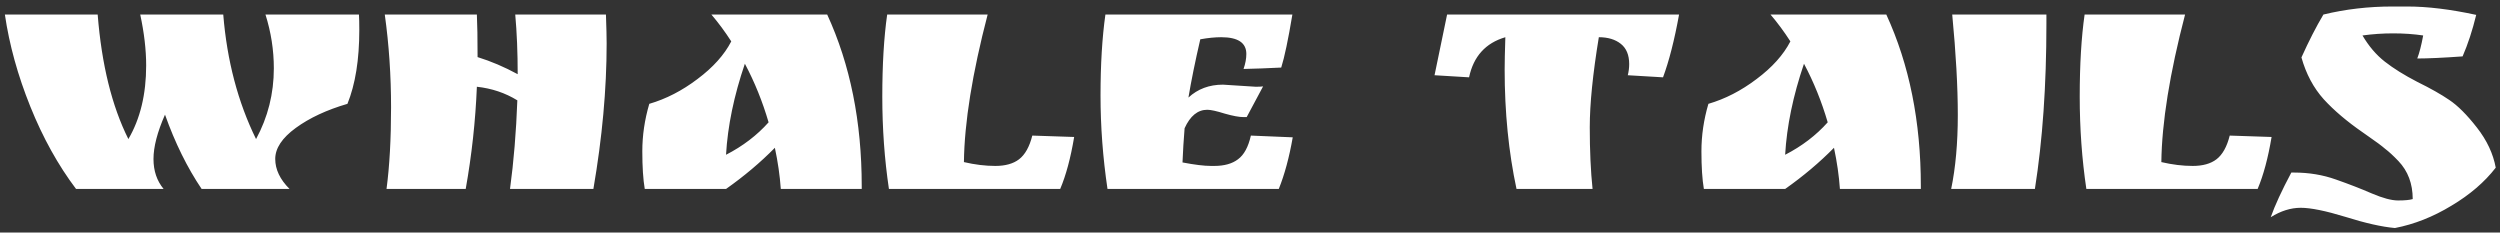 <svg width="172" height="16" viewBox="0 0 172 16" fill="none" xmlns="http://www.w3.org/2000/svg">
<rect x="0" y="0" width="172" height="16" fill="#333333" stroke="none"/>
<path d="M18.84 4.696C18.84 3.448 18.648 2.216 18.264 1H24.696C24.712 1.24 24.72 1.592 24.72 2.056C24.72 4.104 24.448 5.8 23.904 7.144C22.48 7.56 21.296 8.112 20.352 8.8C19.408 9.488 18.936 10.2 18.936 10.936C18.936 11.656 19.264 12.344 19.92 13H13.872C12.88 11.528 12.04 9.824 11.352 7.888C10.824 9.088 10.56 10.104 10.56 10.936C10.56 11.752 10.792 12.44 11.256 13H5.232C4 11.368 2.952 9.48 2.088 7.336C1.224 5.192 0.64 3.08 0.336 1H6.72C6.992 4.44 7.696 7.296 8.832 9.568C9.648 8.176 10.056 6.488 10.056 4.504C10.056 3.432 9.92 2.264 9.648 1H15.36C15.616 4.168 16.368 7.024 17.616 9.568C18.432 8.064 18.84 6.44 18.84 4.696ZM41.737 2.992C41.737 6.128 41.433 9.464 40.825 13H35.089C35.345 11.112 35.513 9.08 35.593 6.904C34.761 6.392 33.833 6.08 32.809 5.968C32.713 8.32 32.457 10.664 32.041 13H26.593C26.801 11.432 26.905 9.56 26.905 7.384C26.905 5.192 26.761 3.064 26.473 1H32.809C32.841 1.656 32.857 2.632 32.857 3.928C33.785 4.216 34.705 4.608 35.617 5.104C35.617 3.616 35.561 2.248 35.449 1H41.689C41.721 1.896 41.737 2.56 41.737 2.992ZM59.287 12.808V13H53.719C53.655 12.088 53.519 11.144 53.311 10.168C52.319 11.176 51.199 12.12 49.951 13H44.359C44.247 12.344 44.191 11.48 44.191 10.408C44.191 9.32 44.351 8.232 44.671 7.144C45.823 6.808 46.927 6.24 47.983 5.44C49.055 4.64 49.831 3.776 50.311 2.848C49.879 2.176 49.423 1.56 48.943 1H56.911C58.495 4.44 59.287 8.376 59.287 12.808ZM52.879 8.416C52.463 6.992 51.919 5.648 51.247 4.384C50.495 6.592 50.063 8.68 49.951 10.648C51.103 10.056 52.079 9.312 52.879 8.416ZM66.318 11.152C67.07 11.328 67.79 11.416 68.478 11.416C69.166 11.416 69.71 11.264 70.11 10.96C70.526 10.64 70.83 10.096 71.022 9.328L73.902 9.424C73.662 10.864 73.342 12.056 72.942 13H61.158C60.854 10.952 60.702 8.832 60.702 6.64C60.702 4.448 60.814 2.568 61.038 1H67.95C66.894 5.048 66.35 8.432 66.318 11.152ZM84.14 5.824L86.396 5.968C86.62 5.968 86.788 5.96 86.9 5.944L85.772 8.056H85.556C85.252 8.056 84.82 7.976 84.26 7.816C83.7 7.64 83.3 7.552 83.06 7.552C82.404 7.552 81.884 7.976 81.5 8.824C81.436 9.608 81.388 10.392 81.356 11.176C82.188 11.336 82.844 11.416 83.324 11.416H83.54C84.228 11.416 84.772 11.264 85.172 10.96C85.588 10.656 85.884 10.112 86.06 9.328L88.94 9.448C88.7 10.824 88.38 12.008 87.98 13H76.196C75.876 10.84 75.716 8.696 75.716 6.568C75.716 4.44 75.828 2.584 76.052 1H88.916C88.628 2.728 88.372 3.944 88.148 4.648C87.204 4.696 86.34 4.728 85.556 4.744C85.684 4.376 85.748 4.032 85.748 3.712C85.748 2.944 85.172 2.56 84.02 2.56C83.588 2.56 83.108 2.608 82.58 2.704C82.228 4.224 81.956 5.56 81.764 6.712C82.404 6.12 83.196 5.824 84.14 5.824ZM110 2.56C109.584 5.088 109.376 7.152 109.376 8.752C109.376 10.352 109.44 11.768 109.568 13H104.336C103.792 10.456 103.52 7.72 103.52 4.792C103.52 4.296 103.536 3.552 103.568 2.56C102.208 2.96 101.376 3.88 101.072 5.32L98.696 5.176L99.56 1H115.52C115.2 2.76 114.832 4.2 114.416 5.32L111.992 5.176C112.056 4.92 112.088 4.664 112.088 4.408C112.088 3.784 111.896 3.32 111.512 3.016C111.128 2.712 110.624 2.56 110 2.56ZM132.154 12.808V13H126.586C126.522 12.088 126.386 11.144 126.178 10.168C125.186 11.176 124.066 12.12 122.818 13H117.226C117.114 12.344 117.058 11.48 117.058 10.408C117.058 9.32 117.218 8.232 117.538 7.144C118.69 6.808 119.794 6.24 120.85 5.44C121.922 4.64 122.698 3.776 123.178 2.848C122.746 2.176 122.29 1.56 121.81 1H129.778C131.362 4.44 132.154 8.376 132.154 12.808ZM125.746 8.416C125.33 6.992 124.786 5.648 124.114 4.384C123.362 6.592 122.93 8.68 122.818 10.648C123.97 10.056 124.946 9.312 125.746 8.416ZM140.793 1V1.648C140.793 5.872 140.529 9.656 140.001 13H134.241C134.545 11.528 134.697 9.832 134.697 7.912C134.697 5.976 134.569 3.672 134.313 1H140.793ZM148.701 11.152C149.453 11.328 150.173 11.416 150.861 11.416C151.549 11.416 152.093 11.264 152.493 10.96C152.909 10.64 153.213 10.096 153.405 9.328L156.285 9.424C156.045 10.864 155.725 12.056 155.325 13H143.541C143.237 10.952 143.085 8.832 143.085 6.64C143.085 4.448 143.197 2.568 143.421 1H150.333C149.277 5.048 148.733 8.432 148.701 11.152ZM166.715 2.44C166.075 2.344 165.387 2.296 164.651 2.296C163.931 2.296 163.227 2.344 162.539 2.44C162.971 3.176 163.483 3.776 164.075 4.24C164.667 4.704 165.411 5.168 166.307 5.632C167.219 6.08 167.955 6.496 168.515 6.88C169.091 7.264 169.723 7.896 170.411 8.776C171.099 9.656 171.531 10.576 171.707 11.536C170.939 12.528 169.923 13.4 168.659 14.152C167.395 14.92 166.099 15.432 164.771 15.688C163.875 15.608 162.739 15.352 161.363 14.92C160.003 14.504 158.979 14.296 158.291 14.296C157.603 14.296 156.915 14.512 156.226 14.944C156.514 14.128 156.987 13.104 157.643 11.872H157.835C158.859 11.872 159.819 12.032 160.715 12.352C161.627 12.672 162.451 12.992 163.187 13.312C163.939 13.632 164.539 13.792 164.987 13.792C165.451 13.792 165.787 13.76 165.995 13.696C165.995 12.64 165.667 11.768 165.011 11.08C164.659 10.712 164.355 10.432 164.099 10.24C163.859 10.032 163.483 9.752 162.971 9.4L162.562 9.112C161.475 8.36 160.579 7.6 159.875 6.832C159.171 6.048 158.659 5.088 158.339 3.952C158.851 2.816 159.355 1.832 159.851 1C161.371 0.632 162.947 0.448 164.579 0.448H165.635C167.011 0.448 168.587 0.64 170.363 1.024C170.107 2.08 169.795 3.032 169.427 3.88C168.083 3.976 167.043 4.024 166.307 4.024C166.451 3.656 166.587 3.128 166.715 2.44Z" fill="white"/>
</svg>
